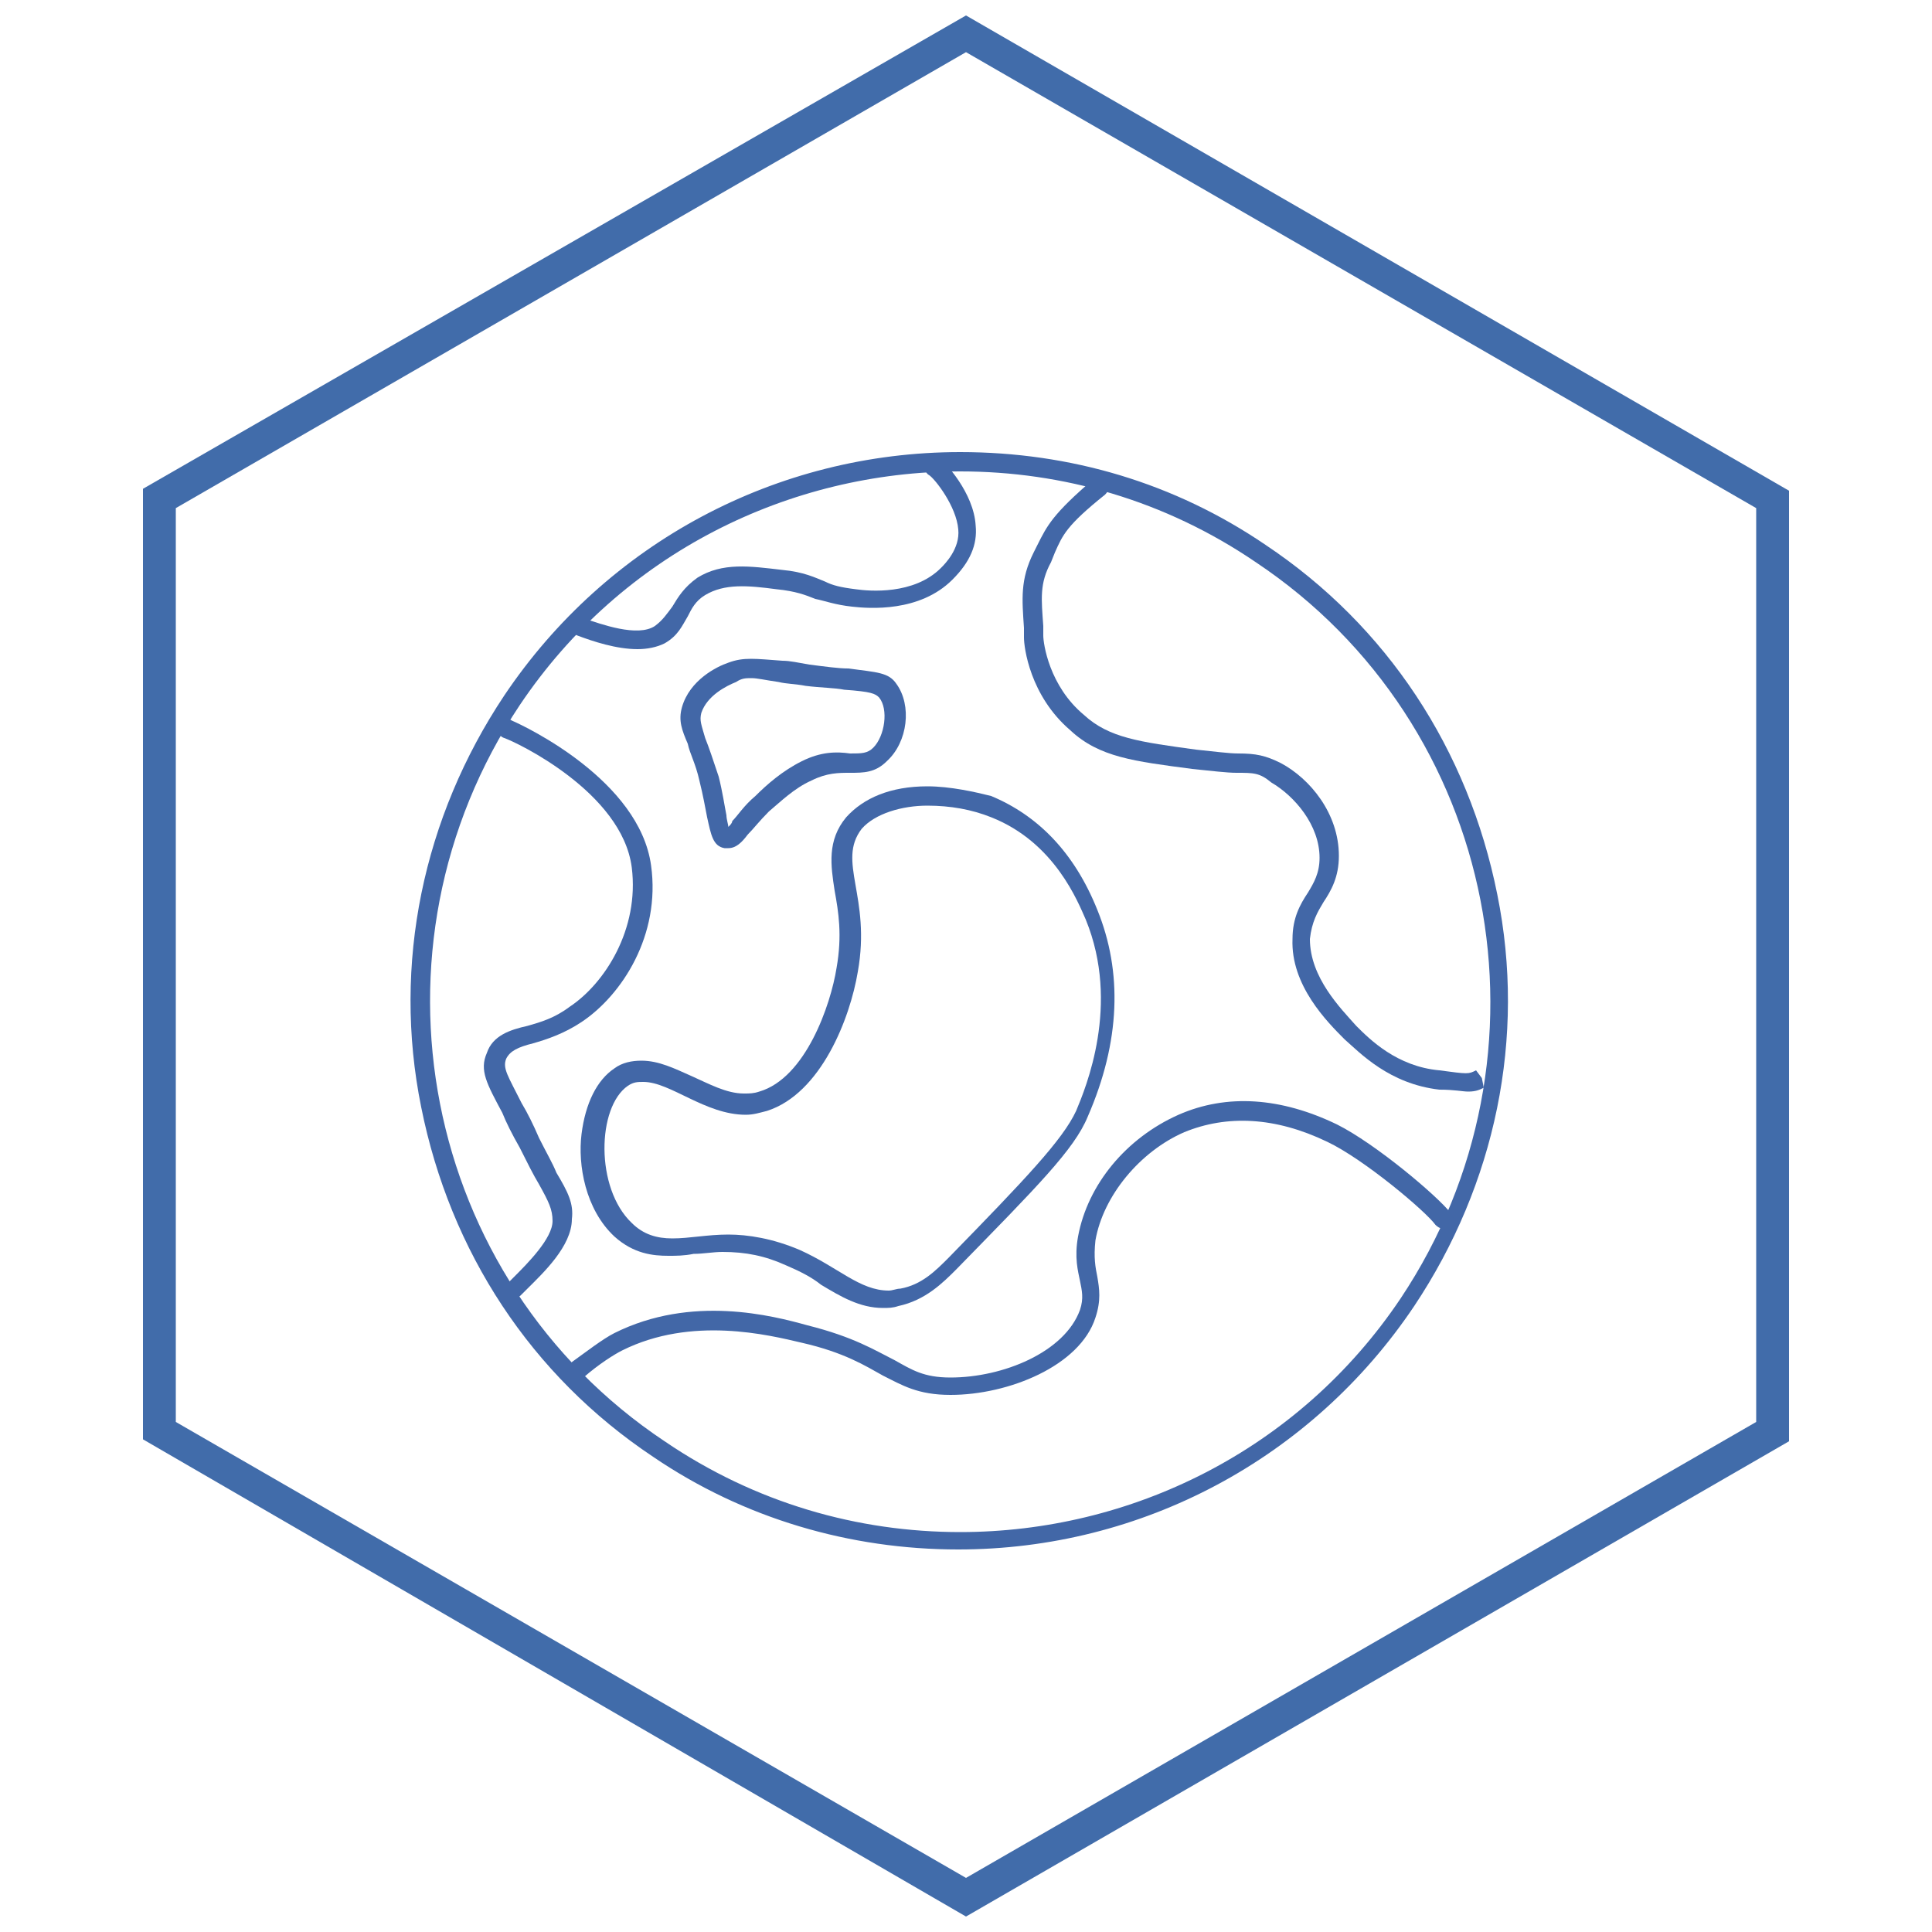<?xml version="1.0" encoding="utf-8"?>
<!-- Generator: Adobe Illustrator 23.0.2, SVG Export Plug-In . SVG Version: 6.00 Build 0)  -->
<svg version="1.1" id="Layer_1" xmlns="http://www.w3.org/2000/svg" xmlns:xlink="http://www.w3.org/1999/xlink" x="0px" y="0px"
	 width="100px" height="100px" viewBox="0 0 100 100" style="enable-background:new 0 0 100 100;" xml:space="preserve">
<style type="text/css">
	.st0{clip-path:url(#SVGID_2_);}
	.st1{fill:#4267A7;}
	.st2{clip-path:url(#SVGID_4_);}
	.st3{fill:#416CAA;}
</style>
<title>icons-business-model</title>
<g>
	<defs>
		<polygon id="SVGID_1_" points="18.9,19.7 18.4,20 18.4,79.9 18.9,80.2 81.1,80.2 81.6,79.9 81.6,20 81.1,19.7 		"/>
	</defs>
	<clipPath id="SVGID_2_">
		<use xlink:href="#SVGID_1_"  style="overflow:visible;"/>
	</clipPath>
	<g class="st0">
		<path class="st1" d="M49.7,24.4c5.3,0,10.6,1.5,15.3,4.7c12.6,8.4,15.9,25.5,7.5,38.1c-5.3,7.9-14,12.1-22.8,12.1
			c-5.3,0-10.6-1.5-15.3-4.7c-12.6-8.4-15.9-25.5-7.5-38.1C32.2,28.6,40.9,24.4,49.7,24.4 M49.7,23.4v1V23.4L49.7,23.4
			c-9.5,0-18.3,4.7-23.6,12.6c-4.2,6.3-5.8,13.9-4.3,21.3c1.5,7.5,5.7,13.9,12,18.1c4.7,3.2,10.2,4.8,15.8,4.8
			c9.5,0,18.3-4.7,23.6-12.6c4.2-6.3,5.8-13.9,4.3-21.3c-1.5-7.5-5.7-13.9-12-18.1C60.8,25,55.4,23.4,49.7,23.4"/>
	</g>
	<g class="st0">
		<path class="st1" d="M49.2,72.2C49.2,72.2,49.2,72.2,49.2,72.2c-1.7,0-2.5-0.5-3.5-1c-0.9-0.5-2-1.2-4.2-1.7
			c-1.7-0.4-5.7-1.4-9.3,0.4c-0.4,0.2-1.2,0.7-2,1.4c-0.2,0.2-0.5,0.1-0.7-0.1c-0.2-0.2-0.1-0.5,0.1-0.7c0.7-0.5,1.6-1.2,2.2-1.5
			c4-2,8.2-0.9,10-0.4c2.4,0.6,3.5,1.3,4.5,1.8c0.9,0.5,1.5,0.9,2.9,0.9c0,0,0,0,0,0c2.7,0,5.9-1.3,6.7-3.5c0.2-0.6,0.1-1,0-1.5
			c-0.1-0.5-0.3-1.2-0.1-2.3c0.5-2.7,2.5-5.1,5.2-6.3c2.5-1.1,5.3-0.9,8.2,0.5c2,1,5.2,3.7,5.9,4.6c0.2,0.2,0.1,0.5-0.1,0.7
			c-0.2,0.2-0.5,0.1-0.7-0.1c-0.5-0.7-3.7-3.4-5.6-4.3c-2.7-1.3-5.2-1.4-7.4-0.5c-2.3,1-4.2,3.3-4.6,5.6c-0.1,0.9,0,1.4,0.1,1.9
			c0.1,0.6,0.2,1.2-0.1,2.1C55.9,70.7,52.2,72.2,49.2,72.2z"/>
	</g>
	<g class="st0">
		<path class="st1" d="M26.6,67.2c-0.1,0-0.2,0-0.3-0.1c-0.2-0.2-0.2-0.5,0-0.7c0.1-0.1,0.2-0.2,0.3-0.3c0.7-0.7,2-2,2-2.9
			c0-0.6-0.2-1-0.7-1.9c-0.3-0.5-0.6-1.1-1-1.9c-0.4-0.7-0.7-1.3-0.9-1.8c-0.8-1.5-1.2-2.2-0.8-3.1c0.3-0.9,1.2-1.2,2.1-1.4
			c0.7-0.2,1.4-0.4,2.2-1c1.8-1.2,3.6-4,3.2-7.2c-0.5-3.9-6-6.5-6.6-6.7c-0.3-0.1-0.4-0.4-0.3-0.7c0.1-0.2,0.4-0.4,0.7-0.2
			c0.7,0.3,6.6,3.1,7.2,7.5c0.5,3.6-1.5,6.7-3.6,8.1c-0.9,0.6-1.8,0.9-2.5,1.1c-0.8,0.2-1.2,0.4-1.4,0.8c-0.2,0.5,0.1,0.9,0.8,2.3
			c0.3,0.5,0.6,1.1,0.9,1.8c0.4,0.8,0.7,1.3,0.9,1.8c0.6,1,0.9,1.6,0.8,2.4c0,1.4-1.5,2.8-2.3,3.6c-0.1,0.1-0.2,0.2-0.3,0.3
			C26.9,67.1,26.8,67.2,26.6,67.2z"/>
	</g>
	<g class="st0">
		<path class="st1" d="M48,41.7c1.2,0,2.3,0.2,3.3,0.6c3.3,1.3,4.5,4.4,4.9,5.3c1.8,4.4,0,8.7-0.5,9.9c-0.7,1.5-2.6,3.5-6.6,7.6
			c-0.7,0.7-1.4,1.4-2.5,1.6c-0.2,0-0.4,0.1-0.6,0.1c-1.5,0-2.6-1.2-4.6-2.1c-1.4-0.6-2.7-0.8-3.7-0.8c-1.1,0-2,0.2-2.9,0.2
			c-0.8,0-1.5-0.2-2.1-0.8c-1.9-1.8-1.8-6-0.2-7.1c0.3-0.2,0.5-0.2,0.8-0.2c1.4,0,3.2,1.7,5.3,1.7c0.4,0,0.7-0.1,1.1-0.2
			c2.8-0.9,4.3-4.8,4.7-7.2c0.7-3.9-1.1-5.7,0.2-7.4C45.3,42.1,46.7,41.7,48,41.7 M48,40.7c-1.9,0-3.3,0.6-4.2,1.6
			c-1,1.2-0.8,2.5-0.6,3.8c0.2,1.1,0.4,2.3,0.1,4c-0.3,1.9-1.6,5.7-4,6.4c-0.3,0.1-0.5,0.1-0.8,0.1c-0.9,0-1.8-0.5-2.7-0.9
			c-0.9-0.4-1.7-0.8-2.6-0.8c-0.5,0-1,0.1-1.4,0.4c-0.9,0.6-1.5,1.8-1.7,3.4c-0.2,1.6,0.2,3.9,1.7,5.3c1,0.9,2,1,2.8,1
			c0.4,0,0.8,0,1.3-0.1c0.5,0,1-0.1,1.5-0.1c1.2,0,2.2,0.2,3.3,0.7c0.7,0.3,1.3,0.6,1.8,1c1,0.6,2,1.2,3.2,1.2c0.3,0,0.5,0,0.8-0.1
			c1.4-0.3,2.3-1.2,3-1.9c4.2-4.3,6.1-6.2,6.8-7.9c1.7-3.9,1.8-7.5,0.5-10.7c-1.2-3-3.1-4.9-5.5-5.9C50.5,41,49.2,40.7,48,40.7"/>
	</g>
	<g class="st0">
		<path class="st1" d="M76,56.5c-0.3,0-0.7-0.1-1.5-0.1c-2.6-0.3-4.1-1.9-4.9-2.6c-0.9-0.9-2.8-2.8-2.7-5.2c0-1.1,0.4-1.8,0.8-2.4
			c0.3-0.5,0.6-1,0.6-1.8c0-1.7-1.3-3.2-2.5-3.9C65.2,40,64.9,40,64,40c-0.5,0-1.3-0.1-2.3-0.2c-3-0.4-4.8-0.6-6.3-2
			C53.3,36,53,33.5,53,33l0-0.5c-0.1-1.5-0.2-2.5,0.5-3.9l0.2-0.4c0.5-1,0.8-1.6,2.9-3.4c0.2-0.2,0.5-0.1,0.7,0.1
			c0.2,0.2,0.1,0.5-0.1,0.7c-2,1.6-2.2,2.1-2.6,3l-0.2,0.5c-0.6,1.1-0.5,1.9-0.4,3.3l0,0.5c0,0.4,0.3,2.6,2.1,4.1
			c1.3,1.2,2.9,1.4,5.8,1.8c1,0.1,1.7,0.2,2.2,0.2c0.9,0,1.4,0.1,2.2,0.5c1.5,0.8,3,2.6,3,4.8c0,1.1-0.4,1.8-0.8,2.4
			c-0.3,0.5-0.6,1-0.7,1.9c0,2,1.6,3.6,2.4,4.5c0.7,0.7,2.1,2.1,4.3,2.3c1.5,0.2,1.5,0.2,1.9,0l0.3,0.4l0.1,0.5
			C76.6,56.4,76.4,56.5,76,56.5z"/>
	</g>
	<g class="st0">
		<path class="st1" d="M33,33.6c-1.1,0-2.3-0.4-3.1-0.7c-0.3-0.1-0.4-0.4-0.3-0.6c0.1-0.3,0.4-0.4,0.6-0.3c0.9,0.3,2.8,1,3.7,0.4
			c0.4-0.3,0.6-0.6,0.9-1c0.3-0.5,0.6-1,1.3-1.5c1.3-0.8,2.7-0.6,4.4-0.4c1.1,0.1,1.7,0.4,2.2,0.6c0.4,0.2,0.8,0.3,1.6,0.4
			c0.7,0.1,3,0.3,4.4-1.1c0.2-0.2,1-1,0.9-2c-0.1-1.2-1.2-2.6-1.5-2.8c-0.2-0.1-0.3-0.4-0.2-0.7c0.1-0.2,0.5-0.3,0.7-0.2
			c0.3,0.2,1.8,1.8,1.9,3.5c0.1,1-0.3,1.9-1.2,2.8c-1.7,1.7-4.3,1.5-5.2,1.4c-0.9-0.1-1.4-0.3-1.9-0.4c-0.5-0.2-1-0.4-2-0.5
			c-1.5-0.2-2.7-0.3-3.7,0.3c-0.5,0.3-0.7,0.7-0.9,1.1c-0.3,0.5-0.5,1-1.2,1.4C34,33.5,33.5,33.6,33,33.6z"/>
	</g>
	<g class="st0">
		<path class="st1" d="M37.7,43.9c-0.1,0-0.1,0-0.2,0c-0.6-0.1-0.7-0.7-0.9-1.6c-0.1-0.5-0.2-1.1-0.4-1.9c-0.2-0.9-0.5-1.4-0.6-1.9
			c-0.3-0.7-0.5-1.2-0.3-1.9c0.4-1.4,1.8-2.1,2.4-2.3c0.8-0.3,1.4-0.2,2.8-0.1c0.4,0,0.8,0.1,1.4,0.2l0,0c0.8,0.1,1.5,0.2,2,0.2
			c1.5,0.2,2.1,0.2,2.5,0.8c0.8,1.1,0.6,3-0.5,4C45.3,40,44.7,40,44,40c-0.6,0-1.2,0-2,0.4c-0.9,0.4-1.6,1.1-2.2,1.6
			c-0.5,0.5-0.8,0.9-1.1,1.2C38.4,43.6,38.1,43.9,37.7,43.9z M38.9,35.1c-0.3,0-0.5,0-0.8,0.2c-0.5,0.2-1.5,0.7-1.8,1.6
			c-0.1,0.4,0,0.6,0.2,1.3c0.2,0.5,0.4,1.1,0.7,2c0.2,0.8,0.3,1.5,0.4,2c0,0.2,0.1,0.5,0.1,0.6c0.1-0.1,0.2-0.2,0.2-0.3
			c0.3-0.3,0.6-0.8,1.2-1.3c0.6-0.6,1.4-1.3,2.4-1.8c1-0.5,1.8-0.5,2.5-0.4c0.6,0,0.9,0,1.2-0.3c0.6-0.6,0.8-2,0.3-2.6
			c-0.2-0.2-0.4-0.3-1.8-0.4c-0.5-0.1-1.2-0.1-2-0.2l0,0c-0.5-0.1-1-0.1-1.4-0.2C39.6,35.2,39.2,35.1,38.9,35.1z"/>
	</g>
</g>
<g>
	<defs>
		<rect id="SVGID_3_" x="7.4" y="0.8" width="85.2" height="98.4"/>
	</defs>
	<clipPath id="SVGID_4_">
		<use xlink:href="#SVGID_3_"  style="overflow:visible;"/>
	</clipPath>
	<g class="st2">
		<path class="st3" d="M50,99.2L7.4,74.5l0-49.2L50,0.8l42.6,24.6l0,49.2L50,99.2z M9.1,73.6L50,97.2l40.9-23.6l0-47.3L50,2.7
			L9.1,26.3L9.1,73.6z"/>
	</g>
</g>
</svg>

